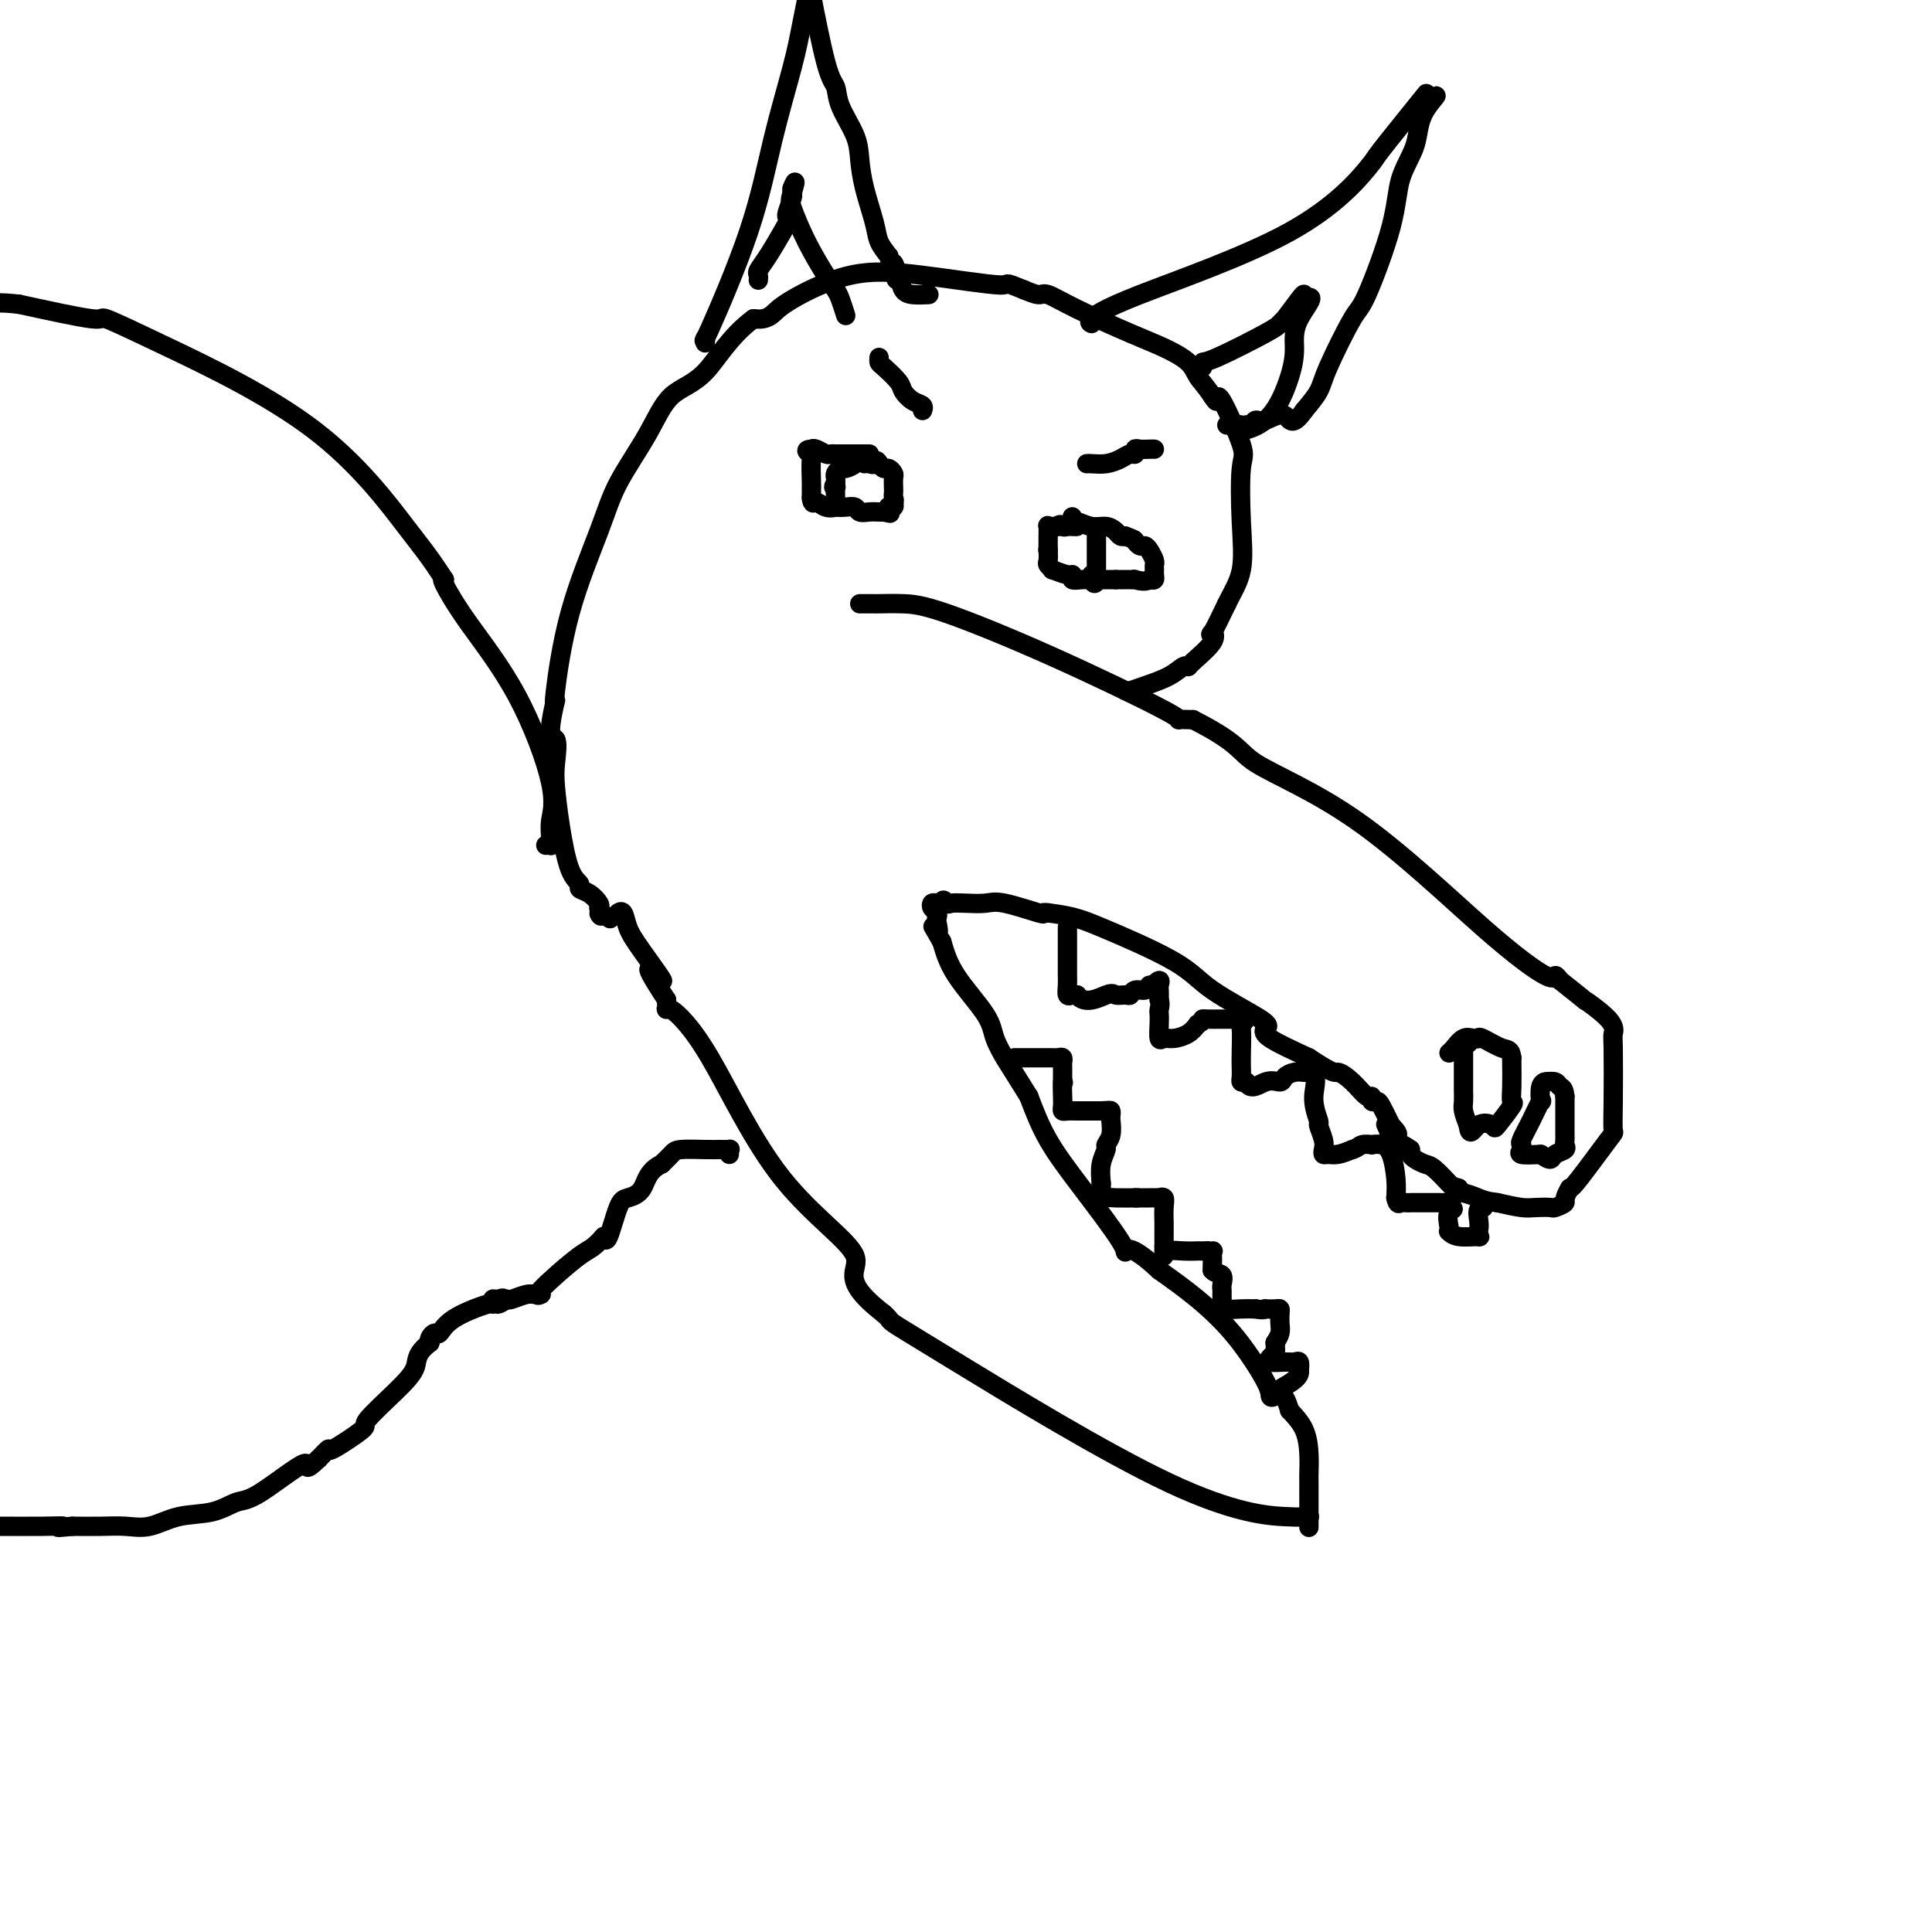 <svg viewBox='0 0 400 400' version='1.1' xmlns='http://www.w3.org/2000/svg' xmlns:xlink='http://www.w3.org/1999/xlink'><g fill='none' stroke='#000000' stroke-width='4' stroke-linecap='round' stroke-linejoin='round'><path d='M178,125c0.340,-0.000 0.680,-0.000 1,0c0.320,0.000 0.622,0.001 1,0c0.378,-0.001 0.834,-0.005 1,0c0.166,0.005 0.043,0.019 1,0c0.957,-0.019 2.993,-0.072 5,0c2.007,0.072 3.985,0.268 9,2c5.015,1.732 13.066,5.000 22,9c8.934,4.000 18.752,8.731 23,11c4.248,2.269 2.928,2.077 3,2c0.072,-0.077 1.536,-0.038 3,0'/><path d='M247,149c9.928,5.028 9.248,6.597 13,9c3.752,2.403 11.936,5.641 21,12c9.064,6.359 19.007,15.838 26,22c6.993,6.162 11.037,9.005 13,10c1.963,0.995 1.847,0.141 2,0c0.153,-0.141 0.577,0.429 1,1'/><path d='M323,203c7.343,5.815 4.700,3.853 5,4c0.300,0.147 3.544,2.405 5,4c1.456,1.595 1.124,2.529 1,3c-0.124,0.471 -0.040,0.480 0,3c0.040,2.520 0.036,7.551 0,11c-0.036,3.449 -0.102,5.316 0,6c0.102,0.684 0.374,0.184 -1,2c-1.374,1.816 -4.392,5.947 -6,8c-1.608,2.053 -1.804,2.026 -2,2'/><path d='M325,246c-1.503,2.475 -0.760,2.664 -1,3c-0.240,0.336 -1.462,0.819 -2,1c-0.538,0.181 -0.392,0.059 -1,0c-0.608,-0.059 -1.971,-0.054 -3,0c-1.029,0.054 -1.722,0.158 -3,0c-1.278,-0.158 -3.139,-0.579 -5,-1'/><path d='M310,249c-2.442,-0.316 -3.047,-0.607 -4,-1c-0.953,-0.393 -2.256,-0.889 -3,-1c-0.744,-0.111 -0.931,0.162 -1,0c-0.069,-0.162 -0.020,-0.761 0,-1c0.020,-0.239 0.010,-0.120 0,0'/><path d='M302,246c-1.533,-0.521 -1.367,-0.325 -2,-1c-0.633,-0.675 -2.065,-2.222 -3,-3c-0.935,-0.778 -1.374,-0.786 -2,-1c-0.626,-0.214 -1.438,-0.635 -2,-1c-0.562,-0.365 -0.875,-0.676 -1,-1c-0.125,-0.324 -0.063,-0.662 0,-1'/><path d='M292,238c-1.951,-1.411 -1.829,-0.939 -2,-1c-0.171,-0.061 -0.633,-0.656 -1,-1c-0.367,-0.344 -0.637,-0.439 -1,-1c-0.363,-0.561 -0.818,-1.589 -1,-2c-0.182,-0.411 -0.091,-0.206 0,0'/><path d='M304,216c-0.423,-0.094 -0.845,-0.187 -1,0c-0.155,0.187 -0.041,0.656 0,1c0.041,0.344 0.011,0.564 0,1c-0.011,0.436 -0.003,1.090 0,1c0.003,-0.090 0.000,-0.923 0,0c0.000,0.923 0.003,3.601 0,5c-0.003,1.399 -0.011,1.519 0,2c0.011,0.481 0.041,1.322 0,2c-0.041,0.678 -0.155,1.194 0,2c0.155,0.806 0.577,1.903 1,3'/><path d='M304,233c0.274,2.647 0.959,0.763 2,0c1.041,-0.763 2.437,-0.407 3,0c0.563,0.407 0.295,0.866 1,0c0.705,-0.866 2.385,-3.055 3,-4c0.615,-0.945 0.165,-0.645 0,-1c-0.165,-0.355 -0.044,-1.365 0,-3c0.044,-1.635 0.013,-3.896 0,-5c-0.013,-1.104 -0.006,-1.052 0,-1'/><path d='M313,219c-0.224,-1.879 -0.784,-1.577 -2,-2c-1.216,-0.423 -3.089,-1.571 -4,-2c-0.911,-0.429 -0.861,-0.139 -1,0c-0.139,0.139 -0.468,0.129 -1,0c-0.532,-0.129 -1.266,-0.375 -2,0c-0.734,0.375 -1.467,1.370 -2,2c-0.533,0.630 -0.867,0.894 -1,1c-0.133,0.106 -0.067,0.053 0,0'/><path d='M320,224c0.110,-0.016 0.220,-0.031 0,0c-0.220,0.031 -0.770,0.110 -1,1c-0.230,0.890 -0.139,2.592 0,3c0.139,0.408 0.325,-0.476 0,0c-0.325,0.476 -1.162,2.313 -2,4c-0.838,1.687 -1.678,3.223 -2,4c-0.322,0.777 -0.128,0.796 0,1c0.128,0.204 0.188,0.593 0,1c-0.188,0.407 -0.625,0.830 0,1c0.625,0.170 2.313,0.085 4,0'/><path d='M319,239c1.044,0.738 1.653,1.085 2,1c0.347,-0.085 0.433,-0.600 1,-1c0.567,-0.400 1.616,-0.685 2,-1c0.384,-0.315 0.103,-0.659 0,-1c-0.103,-0.341 -0.028,-0.679 0,-1c0.028,-0.321 0.007,-0.625 0,-1c-0.007,-0.375 -0.002,-0.822 0,-2c0.002,-1.178 0.001,-3.086 0,-4c-0.001,-0.914 -0.000,-0.832 0,-1c0.000,-0.168 0.000,-0.584 0,-1'/><path d='M324,227c-0.198,-1.939 -0.694,-1.788 -1,-2c-0.306,-0.212 -0.422,-0.789 -1,-1c-0.578,-0.211 -1.617,-0.057 -2,0c-0.383,0.057 -0.109,0.016 0,0c0.109,-0.016 0.055,-0.008 0,0'/><path d='M271,314c0.099,0.007 0.197,0.014 0,0c-0.197,-0.014 -0.690,-0.049 -1,0c-0.310,0.049 -0.436,0.182 -4,0c-3.564,-0.182 -10.565,-0.679 -24,-7c-13.435,-6.321 -33.302,-18.468 -44,-25c-10.698,-6.532 -12.226,-7.451 -13,-8c-0.774,-0.549 -0.792,-0.728 -1,-1c-0.208,-0.272 -0.604,-0.636 -1,-1'/><path d='M183,272c-9.786,-7.524 -4.752,-8.834 -6,-12c-1.248,-3.166 -8.779,-8.188 -15,-16c-6.221,-7.812 -11.131,-18.413 -15,-25c-3.869,-6.587 -6.695,-9.158 -8,-10c-1.305,-0.842 -1.087,0.045 -1,0c0.087,-0.045 0.044,-1.023 0,-2'/><path d='M138,207c-6.991,-10.666 -1.968,-4.830 -1,-4c0.968,0.830 -2.119,-3.347 -4,-6c-1.881,-2.653 -2.556,-3.783 -3,-5c-0.444,-1.217 -0.658,-2.520 -1,-3c-0.342,-0.480 -0.812,-0.137 -1,0c-0.188,0.137 -0.094,0.069 0,0'/><path d='M233,143c0.212,0.069 0.425,0.138 1,0c0.575,-0.138 1.513,-0.482 3,-1c1.487,-0.518 3.524,-1.209 5,-2c1.476,-0.791 2.392,-1.681 3,-2c0.608,-0.319 0.907,-0.067 1,0c0.093,0.067 -0.019,-0.051 1,-1c1.019,-0.949 3.170,-2.729 4,-4c0.830,-1.271 0.339,-2.035 0,-2c-0.339,0.035 -0.525,0.867 0,0c0.525,-0.867 1.763,-3.434 3,-6'/><path d='M254,125c1.139,-2.384 2.487,-4.343 3,-7c0.513,-2.657 0.191,-6.010 0,-10c-0.191,-3.990 -0.250,-8.616 0,-11c0.250,-2.384 0.809,-2.526 0,-5c-0.809,-2.474 -2.987,-7.282 -4,-9c-1.013,-1.718 -0.861,-0.348 -1,0c-0.139,0.348 -0.570,-0.326 -1,-1'/><path d='M251,82c-1.548,-2.312 -2.419,-3.090 -3,-4c-0.581,-0.910 -0.873,-1.950 -2,-3c-1.127,-1.050 -3.088,-2.109 -5,-3c-1.912,-0.891 -3.775,-1.614 -7,-3c-3.225,-1.386 -7.813,-3.433 -11,-5c-3.187,-1.567 -4.973,-2.653 -6,-3c-1.027,-0.347 -1.293,0.044 -2,0c-0.707,-0.044 -1.853,-0.522 -3,-1'/><path d='M212,60c-4.844,-1.980 -2.453,-0.930 -5,-1c-2.547,-0.070 -10.033,-1.258 -16,-2c-5.967,-0.742 -10.414,-1.036 -15,0c-4.586,1.036 -9.312,3.401 -12,5c-2.688,1.599 -3.339,2.430 -4,3c-0.661,0.570 -1.332,0.877 -2,1c-0.668,0.123 -1.334,0.061 -2,0'/><path d='M156,66c-4.992,3.674 -7.473,8.361 -10,11c-2.527,2.639 -5.099,3.232 -7,5c-1.901,1.768 -3.130,4.713 -5,8c-1.870,3.287 -4.382,6.917 -6,10c-1.618,3.083 -2.341,5.620 -4,10c-1.659,4.380 -4.254,10.602 -6,17c-1.746,6.398 -2.642,12.971 -3,16c-0.358,3.029 -0.179,2.515 0,2'/><path d='M115,145c-2.014,8.526 -0.548,7.342 0,8c0.548,0.658 0.179,3.160 0,5c-0.179,1.840 -0.169,3.018 0,5c0.169,1.982 0.496,4.768 1,8c0.504,3.232 1.186,6.911 2,9c0.814,2.089 1.759,2.587 2,3c0.241,0.413 -0.224,0.739 0,1c0.224,0.261 1.137,0.455 2,1c0.863,0.545 1.675,1.441 2,2c0.325,0.559 0.162,0.779 0,1'/><path d='M124,188c1.119,2.798 -0.083,1.292 0,1c0.083,-0.292 1.452,0.631 2,1c0.548,0.369 0.274,0.185 0,0'/><path d='M146,71c0.097,-0.677 0.193,-1.354 0,-1c-0.193,0.354 -0.677,1.740 1,-2c1.677,-3.740 5.513,-12.607 8,-20c2.487,-7.393 3.625,-13.311 5,-19c1.375,-5.689 2.985,-11.147 4,-15c1.015,-3.853 1.433,-6.101 2,-9c0.567,-2.899 1.284,-6.450 2,-10'/><path d='M168,-1c-0.281,-1.455 -0.562,-2.911 0,0c0.562,2.911 1.968,10.188 3,14c1.032,3.812 1.690,4.158 2,5c0.310,0.842 0.272,2.178 1,4c0.728,1.822 2.222,4.129 3,6c0.778,1.871 0.841,3.305 1,5c0.159,1.695 0.414,3.650 1,6c0.586,2.350 1.504,5.094 2,7c0.496,1.906 0.570,2.973 1,4c0.430,1.027 1.215,2.013 2,3'/><path d='M184,53c2.652,8.730 1.282,3.555 1,2c-0.282,-1.555 0.524,0.512 1,2c0.476,1.488 0.622,2.399 1,3c0.378,0.601 0.986,0.893 2,1c1.014,0.107 2.432,0.031 3,0c0.568,-0.031 0.284,-0.015 0,0'/><path d='M157,58c0.038,-0.364 0.077,-0.727 0,-1c-0.077,-0.273 -0.269,-0.455 0,-1c0.269,-0.545 0.999,-1.453 2,-3c1.001,-1.547 2.272,-3.731 3,-5c0.728,-1.269 0.913,-1.621 1,-2c0.087,-0.379 0.076,-0.784 0,-1c-0.076,-0.216 -0.216,-0.244 0,-1c0.216,-0.756 0.789,-2.242 1,-3c0.211,-0.758 0.060,-0.788 0,-1c-0.060,-0.212 -0.030,-0.606 0,-1'/><path d='M164,39c1.116,-2.808 0.407,-0.329 0,1c-0.407,1.329 -0.513,1.510 0,3c0.513,1.490 1.644,4.291 3,7c1.356,2.709 2.938,5.325 4,7c1.062,1.675 1.604,2.408 2,3c0.396,0.592 0.645,1.044 1,2c0.355,0.956 0.816,2.416 1,3c0.184,0.584 0.092,0.292 0,0'/><path d='M226,67c-0.320,-0.148 -0.640,-0.297 0,-1c0.640,-0.703 2.239,-1.962 10,-5c7.761,-3.038 21.684,-7.855 31,-13c9.316,-5.145 14.027,-10.616 16,-13c1.973,-2.384 1.209,-1.680 3,-4c1.791,-2.320 6.136,-7.663 8,-10c1.864,-2.337 1.247,-1.668 1,-1c-0.247,0.668 -0.123,1.334 0,2'/><path d='M295,22c4.408,-4.135 1.427,-1.472 0,1c-1.427,2.472 -1.299,4.752 -2,7c-0.701,2.248 -2.230,4.464 -3,7c-0.770,2.536 -0.782,5.392 -2,10c-1.218,4.608 -3.641,10.970 -5,14c-1.359,3.030 -1.653,2.730 -3,5c-1.347,2.270 -3.747,7.111 -5,10c-1.253,2.889 -1.358,3.825 -2,5c-0.642,1.175 -1.821,2.587 -3,4'/><path d='M270,85c-2.703,3.874 -2.962,1.560 -4,1c-1.038,-0.560 -2.856,0.633 -4,1c-1.144,0.367 -1.616,-0.094 -2,0c-0.384,0.094 -0.681,0.741 -1,1c-0.319,0.259 -0.659,0.129 -1,0'/><path d='M258,88c-1.978,0.464 -0.922,0.124 -1,0c-0.078,-0.124 -1.290,-0.033 -2,0c-0.710,0.033 -0.917,0.010 -1,0c-0.083,-0.010 -0.041,-0.005 0,0'/><path d='M249,76c-0.059,-0.447 -0.117,-0.894 0,-1c0.117,-0.106 0.410,0.128 3,-1c2.590,-1.128 7.476,-3.619 10,-5c2.524,-1.381 2.687,-1.652 3,-2c0.313,-0.348 0.778,-0.774 1,-1c0.222,-0.226 0.203,-0.254 0,0c-0.203,0.254 -0.591,0.790 0,0c0.591,-0.790 2.159,-2.905 3,-4c0.841,-1.095 0.955,-1.170 1,-1c0.045,0.170 0.023,0.585 0,1'/><path d='M270,62c3.078,-1.558 0.274,1.548 -1,4c-1.274,2.452 -1.018,4.251 -1,6c0.018,1.749 -0.201,3.448 -1,6c-0.799,2.552 -2.177,5.956 -4,8c-1.823,2.044 -4.092,2.727 -5,3c-0.908,0.273 -0.454,0.137 0,0'/><path d='M182,74c-0.027,0.388 -0.054,0.776 0,1c0.054,0.224 0.190,0.283 1,1c0.810,0.717 2.294,2.091 3,3c0.706,0.909 0.634,1.354 1,2c0.366,0.646 1.170,1.493 2,2c0.830,0.507 1.685,0.675 2,1c0.315,0.325 0.090,0.807 0,1c-0.090,0.193 -0.045,0.096 0,0'/><path d='M239,93c-0.228,-0.009 -0.456,-0.017 -1,0c-0.544,0.017 -1.405,0.060 -2,0c-0.595,-0.060 -0.924,-0.223 -1,0c-0.076,0.223 0.103,0.830 0,1c-0.103,0.170 -0.486,-0.098 -1,0c-0.514,0.098 -1.157,0.562 -2,1c-0.843,0.438 -1.886,0.849 -3,1c-1.114,0.151 -2.300,0.041 -3,0c-0.700,-0.041 -0.914,-0.012 -1,0c-0.086,0.012 -0.043,0.006 0,0'/><path d='M180,94c-0.336,-0.000 -0.671,-0.000 -1,0c-0.329,0.000 -0.651,0.000 -1,0c-0.349,-0.000 -0.724,-0.000 -1,0c-0.276,0.000 -0.454,0.001 -1,0c-0.546,-0.001 -1.459,-0.004 -2,0c-0.541,0.004 -0.708,0.015 -1,0c-0.292,-0.015 -0.707,-0.056 -1,0c-0.293,0.056 -0.463,0.207 -1,0c-0.537,-0.207 -1.439,-0.774 -2,-1c-0.561,-0.226 -0.780,-0.113 -1,0'/><path d='M168,93c-1.856,0.087 -0.497,0.806 0,1c0.497,0.194 0.133,-0.137 0,1c-0.133,1.137 -0.036,3.741 0,5c0.036,1.259 0.010,1.172 0,1c-0.010,-0.172 -0.003,-0.431 0,0c0.003,0.431 0.001,1.552 0,2c-0.001,0.448 -0.000,0.224 0,0'/><path d='M168,103c0.139,1.713 0.488,0.995 1,1c0.512,0.005 1.188,0.732 2,1c0.812,0.268 1.761,0.075 2,0c0.239,-0.075 -0.231,-0.034 0,0c0.231,0.034 1.165,0.062 2,0c0.835,-0.062 1.572,-0.213 2,0c0.428,0.213 0.548,0.789 1,1c0.452,0.211 1.237,0.057 2,0c0.763,-0.057 1.504,-0.016 2,0c0.496,0.016 0.748,0.008 1,0'/><path d='M183,106c2.543,0.524 1.400,0.334 1,0c-0.400,-0.334 -0.056,-0.811 0,-1c0.056,-0.189 -0.177,-0.089 0,0c0.177,0.089 0.765,0.168 1,0c0.235,-0.168 0.118,-0.584 0,-1'/><path d='M185,104c0.310,-0.484 0.084,-0.693 0,-1c-0.084,-0.307 -0.025,-0.713 0,-1c0.025,-0.287 0.018,-0.454 0,-1c-0.018,-0.546 -0.046,-1.469 0,-2c0.046,-0.531 0.167,-0.668 0,-1c-0.167,-0.332 -0.622,-0.859 -1,-1c-0.378,-0.141 -0.679,0.102 -1,0c-0.321,-0.102 -0.660,-0.551 -1,-1'/><path d='M182,96c-0.646,-1.238 -0.761,-0.332 -1,0c-0.239,0.332 -0.603,0.089 -1,0c-0.397,-0.089 -0.828,-0.026 -1,0c-0.172,0.026 -0.086,0.013 0,0'/><path d='M178,95c-0.477,-0.081 -0.955,-0.162 -1,0c-0.045,0.162 0.342,0.568 0,1c-0.342,0.432 -1.412,0.889 -2,1c-0.588,0.111 -0.694,-0.125 -1,0c-0.306,0.125 -0.813,0.611 -1,1c-0.187,0.389 -0.053,0.683 0,1c0.053,0.317 0.027,0.659 0,1'/><path d='M173,100c-0.774,1.048 -0.207,1.167 0,1c0.207,-0.167 0.056,-0.622 0,0c-0.056,0.622 -0.016,2.321 0,3c0.016,0.679 0.008,0.340 0,0'/><path d='M222,107c-0.043,0.455 -0.085,0.909 0,1c0.085,0.091 0.299,-0.182 1,0c0.701,0.182 1.889,0.820 3,1c1.111,0.180 2.143,-0.096 3,0c0.857,0.096 1.538,0.564 2,1c0.462,0.436 0.703,0.839 1,1c0.297,0.161 0.648,0.081 1,0'/><path d='M233,111c2.107,0.782 1.875,0.738 2,1c0.125,0.262 0.608,0.830 1,1c0.392,0.170 0.694,-0.056 1,0c0.306,0.056 0.618,0.396 1,1c0.382,0.604 0.835,1.472 1,2c0.165,0.528 0.041,0.716 0,1c-0.041,0.284 -0.001,0.664 0,1c0.001,0.336 -0.038,0.629 0,1c0.038,0.371 0.154,0.820 0,1c-0.154,0.180 -0.577,0.090 -1,0'/><path d='M238,120c-0.847,0.619 -2.464,0.166 -3,0c-0.536,-0.166 0.010,-0.044 0,0c-0.010,0.044 -0.577,0.012 -1,0c-0.423,-0.012 -0.701,-0.003 -1,0c-0.299,0.003 -0.619,0.001 -1,0c-0.381,-0.001 -0.823,-0.000 -1,0c-0.177,0.000 -0.088,0.000 0,0'/><path d='M231,120c-1.840,0.005 -2.938,0.016 -4,0c-1.062,-0.016 -2.086,-0.061 -3,0c-0.914,0.061 -1.718,0.227 -2,0c-0.282,-0.227 -0.041,-0.849 0,-1c0.041,-0.151 -0.119,0.167 -1,0c-0.881,-0.167 -2.485,-0.821 -3,-1c-0.515,-0.179 0.058,0.117 0,0c-0.058,-0.117 -0.746,-0.647 -1,-1c-0.254,-0.353 -0.072,-0.529 0,-1c0.072,-0.471 0.036,-1.235 0,-2'/><path d='M217,114c-0.155,-0.572 -0.041,-0.003 0,0c0.041,0.003 0.010,-0.559 0,-1c-0.010,-0.441 0.000,-0.759 0,-1c-0.000,-0.241 -0.011,-0.404 0,-1c0.011,-0.596 0.044,-1.624 0,-2c-0.044,-0.376 -0.166,-0.101 0,0c0.166,0.101 0.619,0.029 1,0c0.381,-0.029 0.691,-0.014 1,0'/><path d='M219,109c0.486,-0.774 0.701,-0.207 1,0c0.299,0.207 0.682,0.056 1,0c0.318,-0.056 0.570,-0.015 1,0c0.430,0.015 1.039,0.004 1,0c-0.039,-0.004 -0.725,-0.001 -1,0c-0.275,0.001 -0.137,0.001 0,0'/><path d='M227,111c0.000,0.317 0.000,0.634 0,1c0.000,0.366 0.000,0.780 0,1c-0.000,0.220 -0.000,0.244 0,1c0.000,0.756 0.000,2.244 0,3c-0.000,0.756 0.000,0.780 0,1c0.000,0.220 0.000,0.634 0,1c0.000,0.366 0.000,0.683 0,1'/><path d='M227,120c-0.226,1.452 -0.792,0.583 -1,0c-0.208,-0.583 -0.060,-0.881 0,-1c0.060,-0.119 0.030,-0.060 0,0'/><path d='M271,316c0.000,0.204 0.000,0.409 0,0c-0.000,-0.409 -0.000,-1.431 0,-2c0.000,-0.569 0.000,-0.685 0,-1c-0.000,-0.315 -0.002,-0.828 0,-2c0.002,-1.172 0.006,-3.002 0,-4c-0.006,-0.998 -0.022,-1.164 0,-2c0.022,-0.836 0.083,-2.340 0,-4c-0.083,-1.660 -0.309,-3.474 -1,-5c-0.691,-1.526 -1.845,-2.763 -3,-4'/><path d='M267,292c-1.235,-4.410 -2.323,-3.434 -3,-3c-0.677,0.434 -0.944,0.326 -1,0c-0.056,-0.326 0.098,-0.871 -1,-3c-1.098,-2.129 -3.450,-5.842 -6,-9c-2.550,-3.158 -5.300,-5.759 -8,-8c-2.700,-2.241 -5.350,-4.120 -8,-6'/><path d='M240,263c-5.805,-5.415 -6.818,-4.451 -7,-4c-0.182,0.451 0.467,0.389 -1,-2c-1.467,-2.389 -5.049,-7.105 -8,-11c-2.951,-3.895 -5.272,-6.970 -7,-10c-1.728,-3.030 -2.864,-6.015 -4,-9'/><path d='M213,227c-4.256,-6.813 -4.898,-7.846 -5,-8c-0.102,-0.154 0.334,0.572 0,0c-0.334,-0.572 -1.440,-2.442 -2,-4c-0.560,-1.558 -0.574,-2.804 -2,-5c-1.426,-2.196 -4.265,-5.342 -6,-8c-1.735,-2.658 -2.368,-4.829 -3,-7'/><path d='M195,195c-3.012,-5.295 -1.543,-2.532 -1,-2c0.543,0.532 0.159,-1.168 0,-2c-0.159,-0.832 -0.092,-0.797 0,-1c0.092,-0.203 0.211,-0.643 0,-1c-0.211,-0.357 -0.750,-0.632 -1,-1c-0.250,-0.368 -0.211,-0.831 0,-1c0.211,-0.169 0.595,-0.046 1,0c0.405,0.046 0.830,0.013 1,0c0.170,-0.013 0.085,-0.007 0,0'/><path d='M195,187c0.200,-1.238 0.699,-0.334 1,0c0.301,0.334 0.404,0.097 1,0c0.596,-0.097 1.686,-0.054 3,0c1.314,0.054 2.852,0.119 4,0c1.148,-0.119 1.906,-0.424 4,0c2.094,0.424 5.525,1.576 7,2c1.475,0.424 0.993,0.121 1,0c0.007,-0.121 0.504,-0.061 1,0'/><path d='M217,189c5.072,0.637 6.753,1.231 11,3c4.247,1.769 11.059,4.713 15,7c3.941,2.287 5.012,3.917 8,6c2.988,2.083 7.894,4.620 10,6c2.106,1.380 1.413,1.602 1,2c-0.413,0.398 -0.547,0.971 1,2c1.547,1.029 4.773,2.515 8,4'/><path d='M271,219c5.553,3.702 5.434,2.957 6,3c0.566,0.043 1.815,0.873 3,2c1.185,1.127 2.306,2.551 3,3c0.694,0.449 0.962,-0.079 1,0c0.038,0.079 -0.155,0.763 0,1c0.155,0.237 0.657,0.025 1,0c0.343,-0.025 0.527,0.136 1,1c0.473,0.864 1.237,2.432 2,4'/><path d='M288,233c2.644,2.622 0.756,2.178 0,2c-0.756,-0.178 -0.378,-0.089 0,0'/><path d='M221,192c-0.000,0.446 -0.000,0.892 0,1c0.000,0.108 0.000,-0.123 0,0c-0.000,0.123 -0.001,0.601 0,2c0.001,1.399 0.003,3.720 0,5c-0.003,1.280 -0.012,1.520 0,2c0.012,0.480 0.044,1.201 0,2c-0.044,0.799 -0.166,1.677 0,2c0.166,0.323 0.619,0.092 1,0c0.381,-0.092 0.691,-0.046 1,0'/><path d='M223,206c1.576,2.165 4.515,0.576 6,0c1.485,-0.576 1.515,-0.140 2,0c0.485,0.140 1.426,-0.018 2,0c0.574,0.018 0.783,0.211 1,0c0.217,-0.211 0.443,-0.826 1,-1c0.557,-0.174 1.445,0.093 2,0c0.555,-0.093 0.778,-0.547 1,-1'/><path d='M238,204c2.486,-0.235 1.202,0.177 1,0c-0.202,-0.177 0.678,-0.944 1,-1c0.322,-0.056 0.087,0.600 0,1c-0.087,0.400 -0.025,0.543 0,1c0.025,0.457 0.012,1.229 0,2'/><path d='M240,207c0.310,0.876 0.086,1.565 0,2c-0.086,0.435 -0.032,0.614 0,1c0.032,0.386 0.043,0.977 0,2c-0.043,1.023 -0.138,2.479 0,3c0.138,0.521 0.511,0.109 1,0c0.489,-0.109 1.093,0.086 2,0c0.907,-0.086 2.116,-0.453 3,-1c0.884,-0.547 1.442,-1.273 2,-2'/><path d='M248,212c1.444,-0.691 1.055,-0.917 1,-1c-0.055,-0.083 0.223,-0.022 1,0c0.777,0.022 2.054,0.006 3,0c0.946,-0.006 1.562,-0.002 2,0c0.438,0.002 0.696,0.000 1,0c0.304,-0.000 0.652,-0.000 1,0'/><path d='M257,211c1.392,0.081 0.373,0.785 0,1c-0.373,0.215 -0.101,-0.058 0,1c0.101,1.058 0.030,3.446 0,5c-0.030,1.554 -0.018,2.272 0,3c0.018,0.728 0.043,1.465 0,2c-0.043,0.535 -0.155,0.867 0,1c0.155,0.133 0.578,0.066 1,0'/><path d='M258,224c0.888,1.999 2.609,0.497 4,0c1.391,-0.497 2.453,0.010 3,0c0.547,-0.010 0.580,-0.539 1,-1c0.420,-0.461 1.229,-0.855 2,-1c0.771,-0.145 1.506,-0.041 2,0c0.494,0.041 0.747,0.021 1,0'/><path d='M271,222c2.173,0.525 1.104,2.837 1,5c-0.104,2.163 0.756,4.177 1,5c0.244,0.823 -0.128,0.455 0,1c0.128,0.545 0.758,2.003 1,3c0.242,0.997 0.098,1.532 0,2c-0.098,0.468 -0.150,0.868 0,1c0.150,0.132 0.502,-0.003 1,0c0.498,0.003 1.142,0.144 2,0c0.858,-0.144 1.929,-0.572 3,-1'/><path d='M280,238c1.253,-0.380 1.386,-0.831 2,-1c0.614,-0.169 1.709,-0.058 2,0c0.291,0.058 -0.223,0.063 0,0c0.223,-0.063 1.184,-0.192 2,0c0.816,0.192 1.489,0.706 2,2c0.511,1.294 0.860,3.370 1,5c0.140,1.630 0.070,2.815 0,4'/><path d='M289,248c0.336,1.619 0.675,1.166 1,1c0.325,-0.166 0.636,-0.044 1,0c0.364,0.044 0.780,0.012 1,0c0.220,-0.012 0.244,-0.003 1,0c0.756,0.003 2.245,0.000 3,0c0.755,-0.000 0.777,0.003 1,0c0.223,-0.003 0.647,-0.011 1,0c0.353,0.011 0.633,0.041 1,0c0.367,-0.041 0.819,-0.155 1,0c0.181,0.155 0.090,0.577 0,1'/><path d='M300,250c1.703,0.371 0.460,0.299 0,1c-0.460,0.701 -0.136,2.173 0,3c0.136,0.827 0.085,1.007 0,1c-0.085,-0.007 -0.205,-0.202 0,0c0.205,0.202 0.734,0.800 2,1c1.266,0.200 3.267,0.002 4,0c0.733,-0.002 0.197,0.192 0,0c-0.197,-0.192 -0.056,-0.769 0,-1c0.056,-0.231 0.028,-0.115 0,0'/><path d='M306,255c0.560,-1.000 -0.042,-3.000 0,-4c0.042,-1.000 0.726,-1.000 1,-1c0.274,-0.000 0.137,0.000 0,0'/><path d='M210,219c0.386,-0.000 0.772,-0.000 1,0c0.228,0.000 0.299,0.000 1,0c0.701,-0.000 2.034,-0.001 3,0c0.966,0.001 1.565,0.004 2,0c0.435,-0.004 0.705,-0.014 1,0c0.295,0.014 0.615,0.051 1,0c0.385,-0.051 0.835,-0.189 1,0c0.165,0.189 0.044,0.705 0,1c-0.044,0.295 -0.013,0.370 0,1c0.013,0.630 0.006,1.815 0,3'/><path d='M220,224c0.310,0.620 0.086,-0.331 0,0c-0.086,0.331 -0.032,1.945 0,3c0.032,1.055 0.043,1.551 0,2c-0.043,0.449 -0.138,0.852 0,1c0.138,0.148 0.511,0.040 1,0c0.489,-0.040 1.093,-0.011 2,0c0.907,0.011 2.116,0.003 3,0c0.884,-0.003 1.442,-0.002 2,0'/><path d='M228,230c1.689,-0.055 1.913,-0.194 2,0c0.087,0.194 0.038,0.719 0,1c-0.038,0.281 -0.067,0.318 0,1c0.067,0.682 0.228,2.009 0,3c-0.228,0.991 -0.845,1.647 -1,2c-0.155,0.353 0.150,0.403 0,1c-0.150,0.597 -0.757,1.742 -1,3c-0.243,1.258 -0.121,2.629 0,4'/><path d='M228,245c0.012,2.426 0.042,0.990 0,1c-0.042,0.010 -0.158,1.467 0,2c0.158,0.533 0.589,0.143 1,0c0.411,-0.143 0.803,-0.038 2,0c1.197,0.038 3.199,0.011 4,0c0.801,-0.011 0.400,-0.005 0,0'/><path d='M235,248c1.637,0.002 2.228,0.005 3,0c0.772,-0.005 1.723,-0.020 2,0c0.277,0.020 -0.122,0.073 0,0c0.122,-0.073 0.765,-0.274 1,0c0.235,0.274 0.063,1.022 0,2c-0.063,0.978 -0.017,2.186 0,3c0.017,0.814 0.005,1.232 0,2c-0.005,0.768 -0.002,1.884 0,3'/><path d='M241,258c-0.025,2.061 -0.088,2.212 0,2c0.088,-0.212 0.328,-0.789 1,-1c0.672,-0.211 1.777,-0.057 3,0c1.223,0.057 2.565,0.015 3,0c0.435,-0.015 -0.037,-0.004 0,0c0.037,0.004 0.582,0.001 1,0c0.418,-0.001 0.709,-0.001 1,0'/><path d='M250,259c1.619,0.123 1.166,-0.070 1,0c-0.166,0.070 -0.045,0.404 0,1c0.045,0.596 0.013,1.456 0,2c-0.013,0.544 -0.006,0.772 0,1'/><path d='M251,263c0.608,0.737 1.627,0.579 2,1c0.373,0.421 0.100,1.422 0,2c-0.100,0.578 -0.025,0.733 0,1c0.025,0.267 0.002,0.646 0,1c-0.002,0.354 0.019,0.683 0,1c-0.019,0.317 -0.077,0.621 0,1c0.077,0.379 0.290,0.833 1,1c0.710,0.167 1.917,0.048 3,0c1.083,-0.048 2.041,-0.024 3,0'/><path d='M260,271c1.564,0.310 1.974,0.085 2,0c0.026,-0.085 -0.333,-0.031 0,0c0.333,0.031 1.358,0.039 2,0c0.642,-0.039 0.901,-0.124 1,0c0.099,0.124 0.037,0.456 0,1c-0.037,0.544 -0.048,1.300 0,2c0.048,0.700 0.157,1.343 0,2c-0.157,0.657 -0.578,1.329 -1,2'/><path d='M264,278c0.050,1.492 0.174,1.721 0,2c-0.174,0.279 -0.645,0.609 -1,1c-0.355,0.391 -0.592,0.842 0,1c0.592,0.158 2.014,0.022 3,0c0.986,-0.022 1.535,0.071 2,0c0.465,-0.071 0.847,-0.306 1,0c0.153,0.306 0.076,1.153 0,2'/><path d='M269,284c0.267,1.133 -2.067,2.467 -3,3c-0.933,0.533 -0.467,0.267 0,0'/><path d='M113,175c0.422,-0.022 0.844,-0.044 1,0c0.156,0.044 0.044,0.156 0,0c-0.044,-0.156 -0.022,-0.578 0,-1'/><path d='M114,174c0.079,-0.812 -0.225,-2.340 0,-4c0.225,-1.660 0.977,-3.450 0,-8c-0.977,-4.550 -3.685,-11.859 -7,-18c-3.315,-6.141 -7.239,-11.115 -10,-15c-2.761,-3.885 -4.360,-6.681 -5,-8c-0.640,-1.319 -0.320,-1.159 0,-1'/><path d='M92,120c-3.411,-5.240 -4.437,-6.340 -8,-11c-3.563,-4.660 -9.662,-12.878 -19,-20c-9.338,-7.122 -21.915,-13.146 -30,-17c-8.085,-3.854 -11.677,-5.538 -13,-6c-1.323,-0.462 -0.378,0.296 -3,0c-2.622,-0.296 -8.811,-1.648 -15,-3'/><path d='M4,63c-4.167,-0.500 -5.583,-0.250 -7,0'/><path d='M151,239c-0.046,-0.423 -0.093,-0.846 0,-1c0.093,-0.154 0.324,-0.039 0,0c-0.324,0.039 -1.203,0.002 -2,0c-0.797,-0.002 -1.513,0.030 -3,0c-1.487,-0.030 -3.747,-0.124 -5,0c-1.253,0.124 -1.501,0.464 -2,1c-0.499,0.536 -1.250,1.268 -2,2'/><path d='M137,241c-2.915,1.327 -3.201,3.646 -4,5c-0.799,1.354 -2.111,1.744 -3,2c-0.889,0.256 -1.355,0.376 -2,2c-0.645,1.624 -1.470,4.750 -2,6c-0.530,1.250 -0.765,0.625 -1,0'/><path d='M125,256c-2.500,2.818 -2.752,2.362 -5,4c-2.248,1.638 -6.494,5.371 -8,7c-1.506,1.629 -0.274,1.155 0,1c0.274,-0.155 -0.411,0.010 -1,0c-0.589,-0.010 -1.082,-0.195 -2,0c-0.918,0.195 -2.262,0.770 -3,1c-0.738,0.230 -0.869,0.115 -1,0'/><path d='M105,269c-3.275,2.006 -1.464,0.521 -1,0c0.464,-0.521 -0.421,-0.079 -1,0c-0.579,0.079 -0.852,-0.206 -1,0c-0.148,0.206 -0.172,0.902 0,1c0.172,0.098 0.540,-0.402 -1,0c-1.540,0.402 -4.987,1.704 -7,3c-2.013,1.296 -2.591,2.584 -3,3c-0.409,0.416 -0.649,-0.042 -1,0c-0.351,0.042 -0.815,0.583 -1,1c-0.185,0.417 -0.093,0.708 0,1'/><path d='M89,278c-3.012,2.315 -2.542,3.602 -3,5c-0.458,1.398 -1.844,2.905 -4,5c-2.156,2.095 -5.080,4.777 -6,6c-0.920,1.223 0.166,0.988 -1,2c-1.166,1.012 -4.583,3.273 -6,4c-1.417,0.727 -0.833,-0.078 -1,0c-0.167,0.078 -1.083,1.039 -2,2'/><path d='M66,302c-3.758,3.600 -1.651,0.598 -3,1c-1.349,0.402 -6.152,4.206 -9,6c-2.848,1.794 -3.741,1.577 -5,2c-1.259,0.423 -2.884,1.486 -5,2c-2.116,0.514 -4.725,0.477 -7,1c-2.275,0.523 -4.218,1.604 -6,2c-1.782,0.396 -3.403,0.107 -5,0c-1.597,-0.107 -3.171,-0.030 -5,0c-1.829,0.030 -3.915,0.015 -6,0'/><path d='M15,316c-4.828,0.464 -2.397,0.124 -2,0c0.397,-0.124 -1.239,-0.033 -4,0c-2.761,0.033 -6.646,0.010 -9,0c-2.354,-0.010 -3.177,-0.005 -4,0'/></g>
</svg>